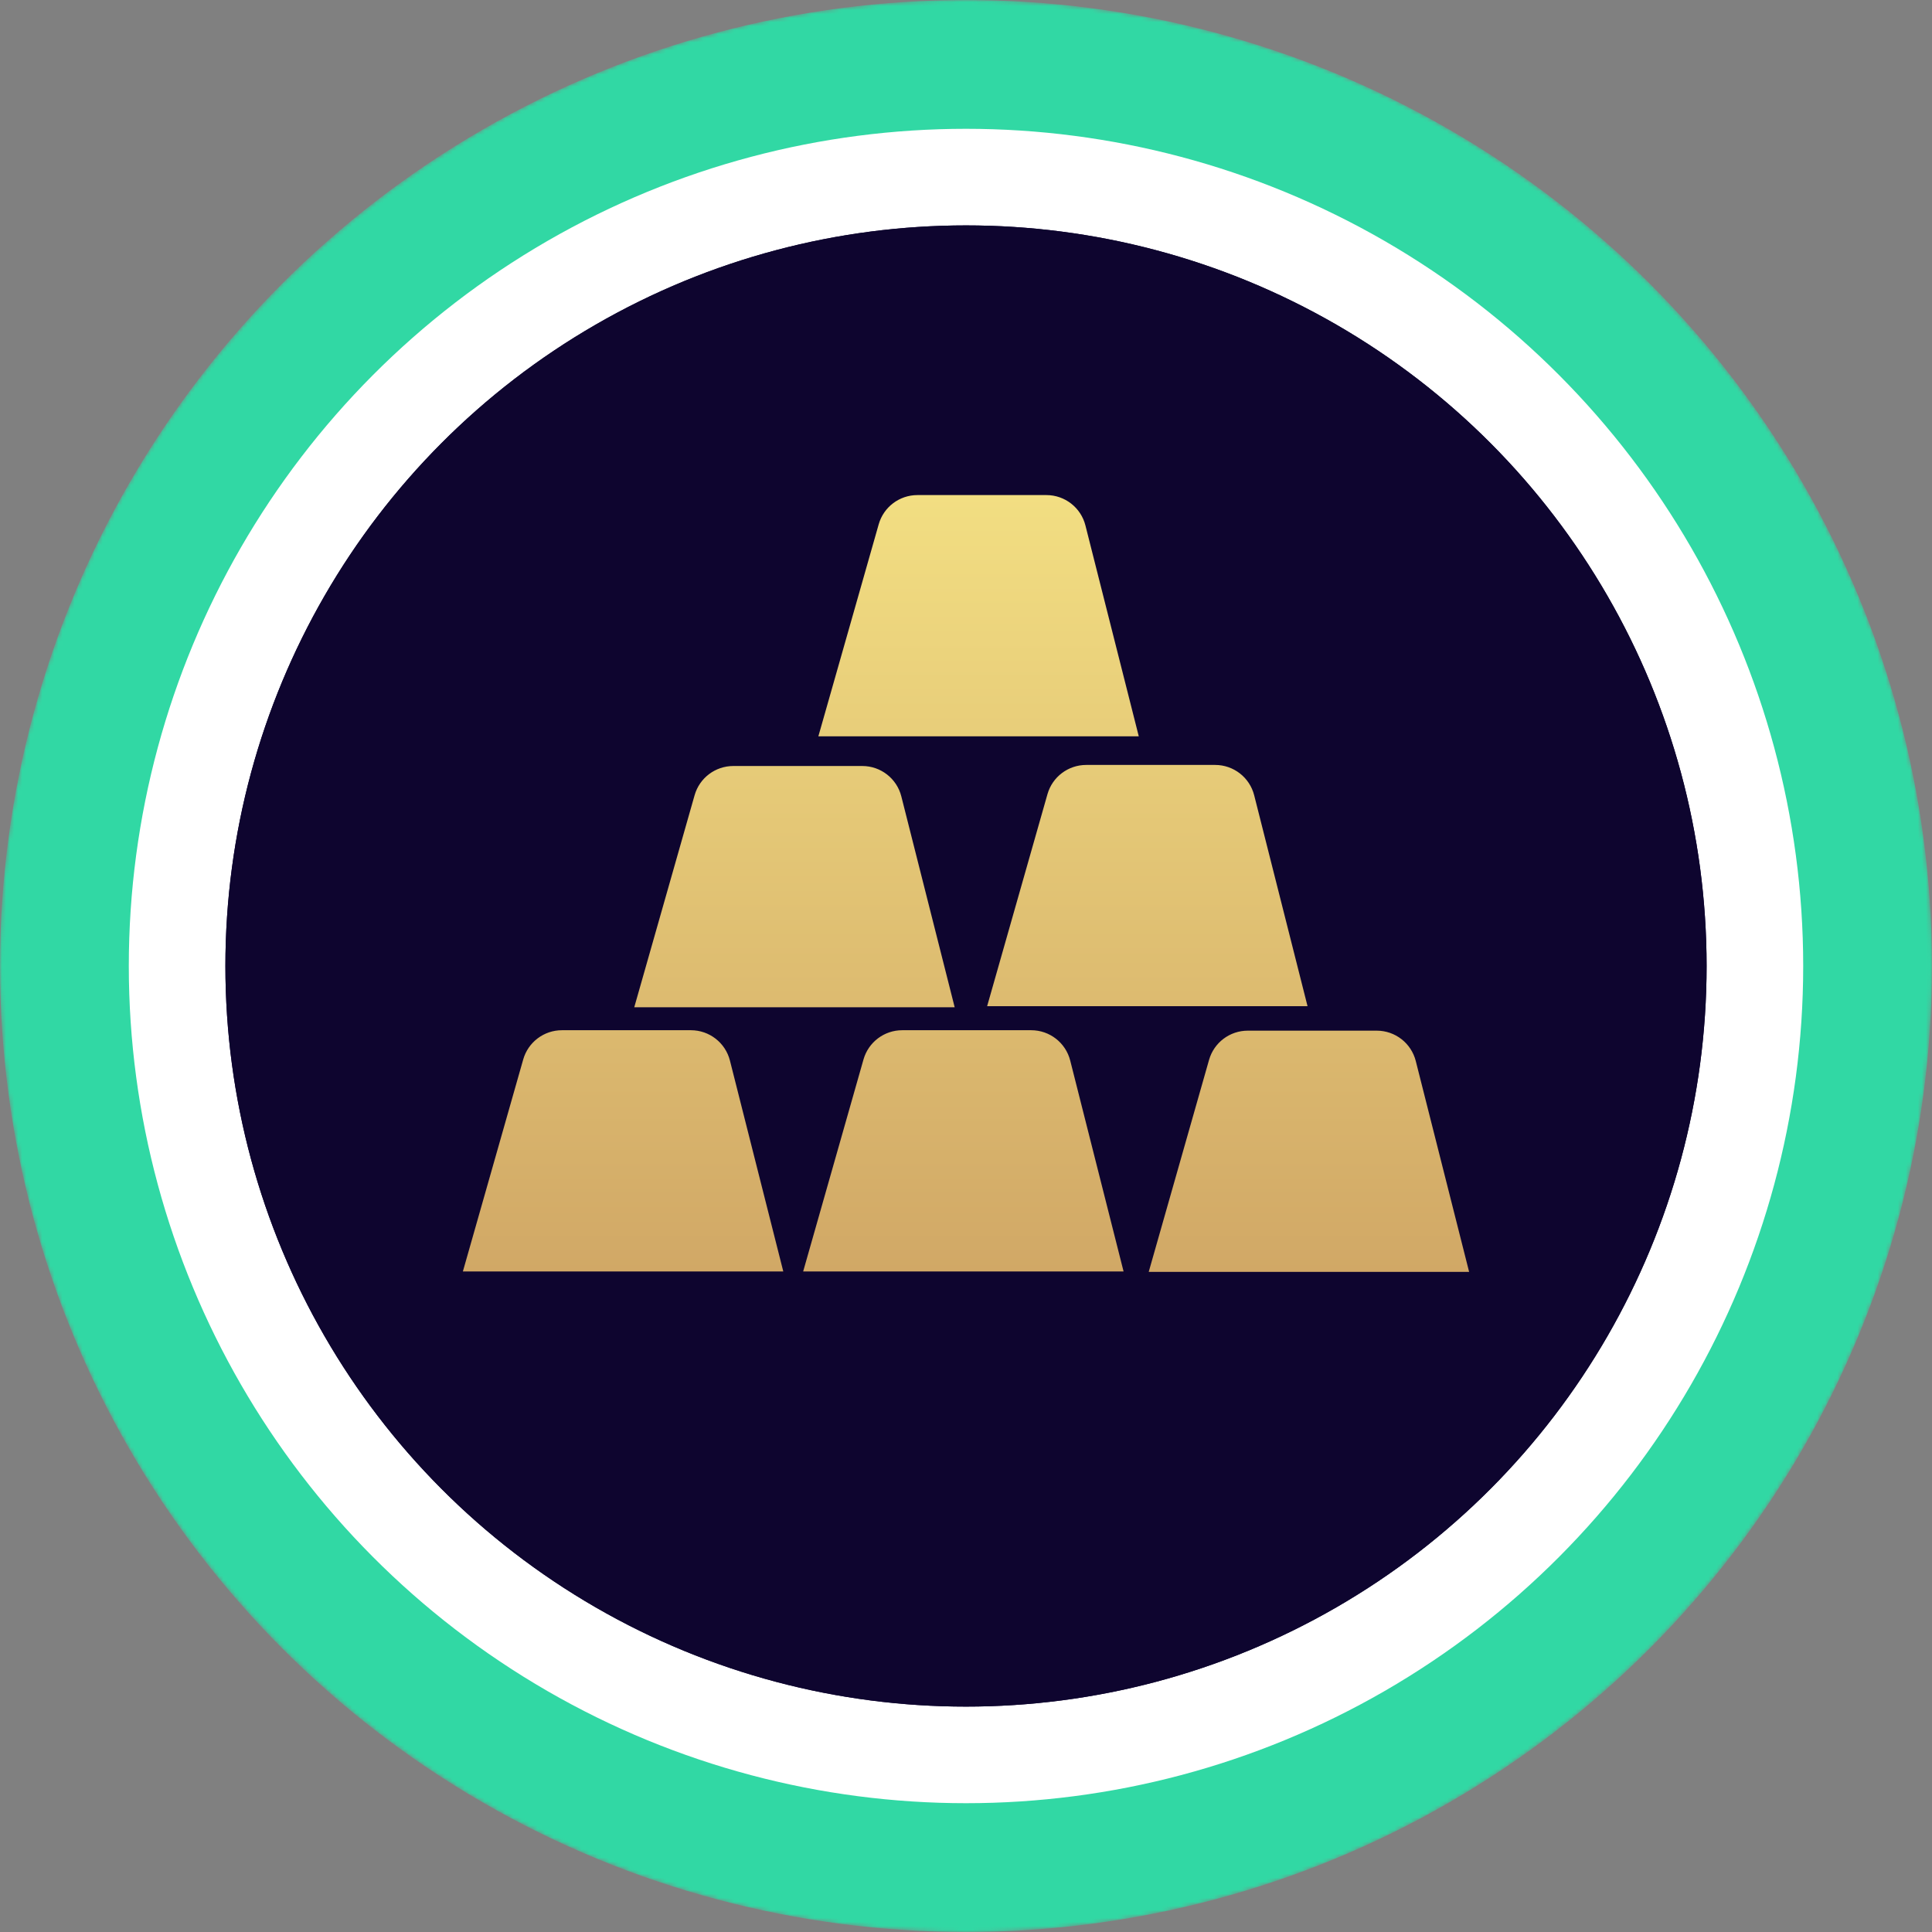 <svg width="480" height="480" viewBox="0 0 480 480" fill="none" xmlns="http://www.w3.org/2000/svg">
<rect x="0" y="0" width="480" height="480" fill="#808080" stroke="none"/>
<mask id="mask0-032441" mask-type="alpha" maskUnits="userSpaceOnUse" x="0" y="0" width="480" height="480">
<circle cx="240" cy="240" r="240" fill="url(#paint0_linear-024359)"/>
</mask>
<g mask="url(#mask0-032441)">
<circle cx="240" cy="240" r="240" fill="#31D8A4"/>
<circle cx="240" cy="240" r="208" fill="white"/>
</g>
<circle cx="240" cy="240" r="184" fill="#0E052F"/>
<circle cx="240" cy="240" r="184" fill="#0E052F"/>
<path fill-rule="evenodd" clip-rule="evenodd" d="M218.311 130.263C219.534 125.965 223.46 123 227.929 123H259.977C264.555 123 268.549 126.109 269.672 130.547L282.925 182.936H203.319L218.311 130.263ZM269.858 190.048C265.39 190.048 261.463 193.013 260.24 197.31L245.249 249.984H324.855L311.601 197.595C310.478 193.157 306.485 190.048 301.907 190.048H269.858ZM182.189 190.312C177.721 190.312 173.795 193.276 172.571 197.574L157.58 250.247H237.186L223.932 197.859C222.81 193.421 218.816 190.312 214.238 190.312H182.189ZM139.609 255.955C135.141 255.955 131.215 258.92 129.991 263.218L115 315.891H194.606L181.352 263.503C180.23 259.064 176.236 255.955 171.658 255.955H139.609ZM214.534 263.218C215.758 258.92 219.684 255.955 224.152 255.955H256.201C260.779 255.955 264.773 259.064 265.895 263.503L279.149 315.891H199.543L214.534 263.218ZM310.003 256.064C305.535 256.064 301.608 259.029 300.385 263.327L285.394 316H365L351.746 263.612C350.623 259.173 346.63 256.064 342.052 256.064H310.003Z" fill="url(#paint1_linear-527252)"/>
<defs>
<linearGradient id="paint0_linear-024359" x1="240" y1="0" x2="240" y2="701.818" gradientUnits="userSpaceOnUse">
<stop stop-color="#08021E"/>
<stop offset="1" stop-color="#1F0777"/>
</linearGradient>
<linearGradient id="paint1_linear-527252" x1="240" y1="123" x2="240" y2="316" gradientUnits="userSpaceOnUse">
<stop stop-color="#F2DE82"/>
<stop offset="1" stop-color="#D1A866"/>
</linearGradient>
</defs>
</svg>